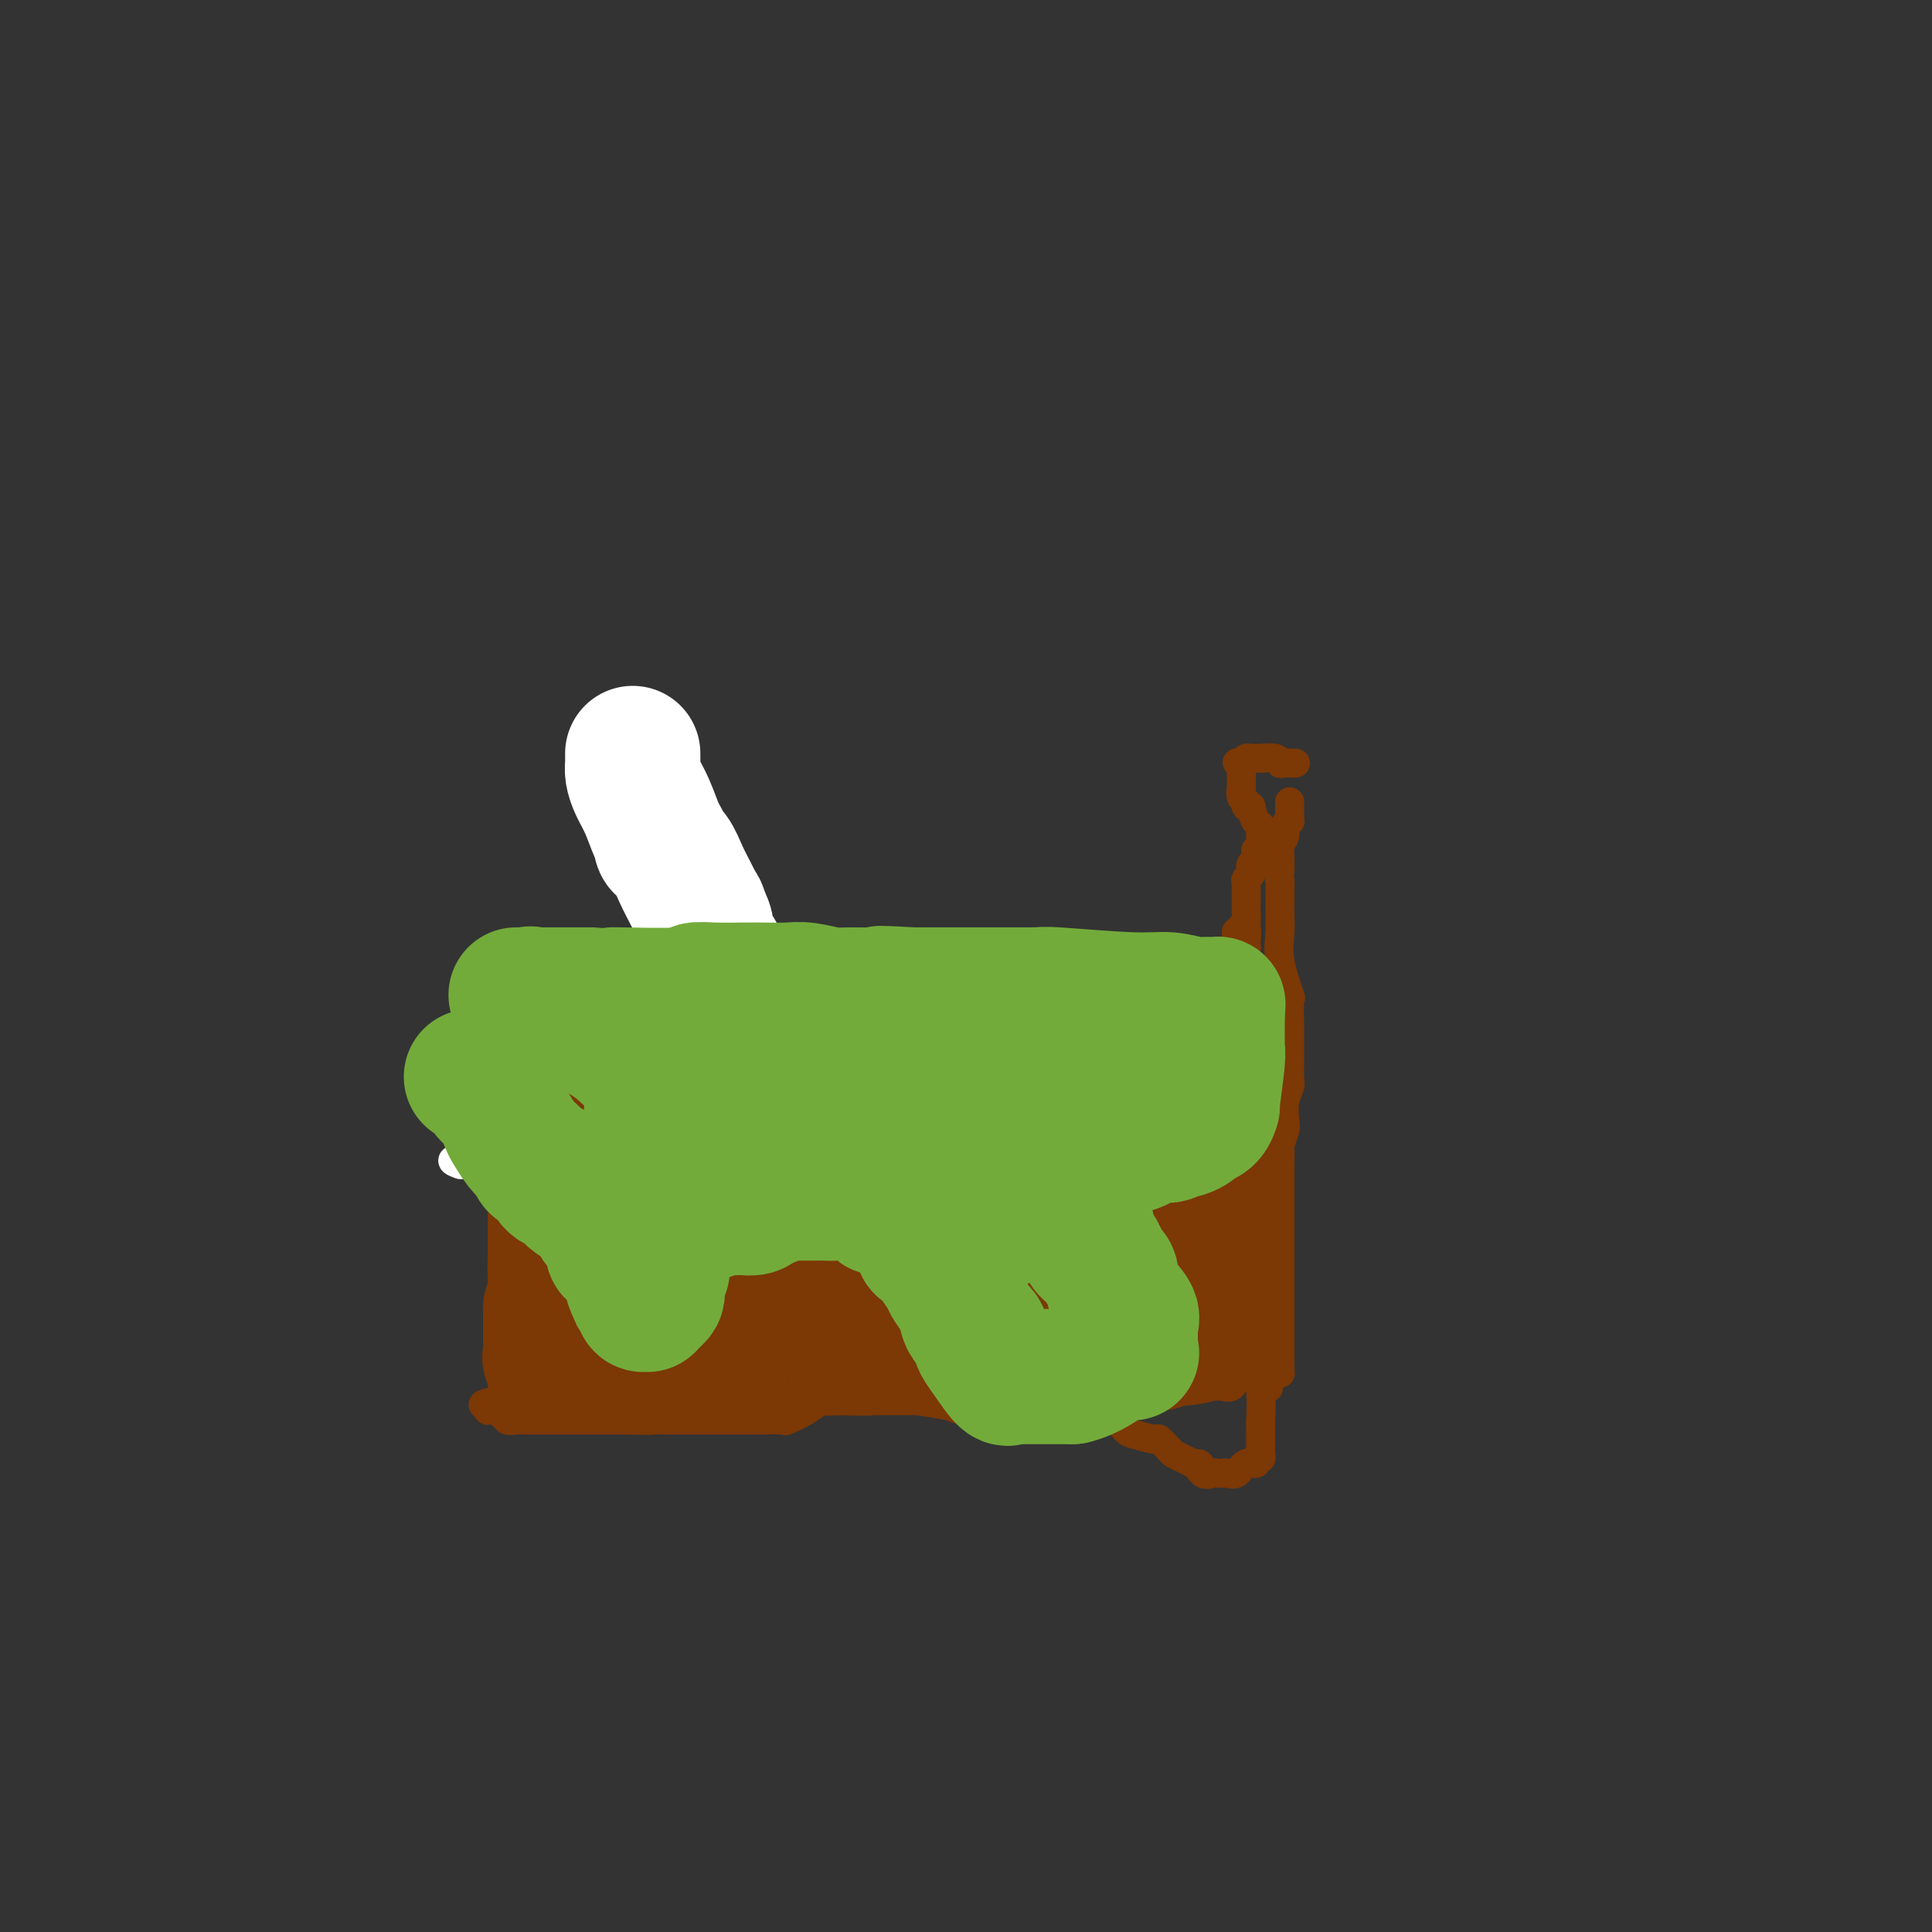 <svg viewBox='0 0 400 400' version='1.1' xmlns='http://www.w3.org/2000/svg' xmlns:xlink='http://www.w3.org/1999/xlink'><rect x="0" y="0" width="400" height="400" fill="#333333" stroke="none"/><g fill='none' stroke='#7C3805' stroke-width='6' stroke-linecap='round' stroke-linejoin='round'><path d='M106,237c-0.417,0.136 -0.834,0.271 -1,0c-0.166,-0.271 -0.080,-0.949 0,-2c0.080,-1.051 0.153,-2.475 0,-3c-0.153,-0.525 -0.532,-0.152 -1,0c-0.468,0.152 -1.026,0.082 -1,0c0.026,-0.082 0.636,-0.177 1,0c0.364,0.177 0.483,0.624 1,1c0.517,0.376 1.434,0.679 2,1c0.566,0.321 0.783,0.661 1,1'/><path d='M108,235c0.848,0.465 1.469,0.127 2,0c0.531,-0.127 0.971,-0.044 1,0c0.029,0.044 -0.353,0.050 0,0c0.353,-0.050 1.442,-0.157 2,0c0.558,0.157 0.587,0.578 1,1c0.413,0.422 1.212,0.845 2,1c0.788,0.155 1.567,0.041 2,0c0.433,-0.041 0.520,-0.011 1,0c0.480,0.011 1.353,0.003 2,0c0.647,-0.003 1.066,-0.001 2,0c0.934,0.001 2.382,0.000 4,0c1.618,-0.000 3.407,-0.001 5,0c1.593,0.001 2.991,0.003 4,0c1.009,-0.003 1.627,-0.012 3,0c1.373,0.012 3.499,0.046 5,0c1.501,-0.046 2.378,-0.170 4,-1c1.622,-0.830 3.989,-2.366 6,-3c2.011,-0.634 3.666,-0.366 5,-1c1.334,-0.634 2.347,-2.170 3,-3c0.653,-0.830 0.945,-0.954 1,-1c0.055,-0.046 -0.127,-0.013 0,0c0.127,0.013 0.564,0.007 1,0'/><path d='M164,228c3.617,-1.392 2.660,-0.373 3,0c0.340,0.373 1.978,0.100 3,0c1.022,-0.100 1.428,-0.027 2,0c0.572,0.027 1.309,0.007 2,0c0.691,-0.007 1.336,-0.002 2,0c0.664,0.002 1.347,0.000 2,0c0.653,-0.000 1.276,0.001 2,0c0.724,-0.001 1.548,-0.004 2,0c0.452,0.004 0.533,0.015 1,0c0.467,-0.015 1.319,-0.057 2,0c0.681,0.057 1.190,0.211 2,0c0.810,-0.211 1.919,-0.788 3,-1c1.081,-0.212 2.132,-0.060 3,0c0.868,0.060 1.553,0.027 2,0c0.447,-0.027 0.656,-0.048 1,0c0.344,0.048 0.823,0.167 1,0c0.177,-0.167 0.050,-0.619 0,-1c-0.050,-0.381 -0.025,-0.690 0,-1'/><path d='M197,225c5.133,-0.467 1.467,-0.133 0,0c-1.467,0.133 -0.733,0.067 0,0'/></g>
<g fill='none' stroke='#FFFFFF' stroke-width='6' stroke-linecap='round' stroke-linejoin='round'><path d='M96,232c0.324,0.007 0.649,0.013 1,0c0.351,-0.013 0.730,-0.046 1,0c0.270,0.046 0.432,0.170 1,0c0.568,-0.170 1.542,-0.634 2,-1c0.458,-0.366 0.399,-0.634 1,-1c0.601,-0.366 1.862,-0.830 3,-1c1.138,-0.170 2.153,-0.046 3,0c0.847,0.046 1.525,0.012 2,0c0.475,-0.012 0.746,-0.003 1,0c0.254,0.003 0.492,0.001 1,0c0.508,-0.001 1.288,-0.000 2,0c0.712,0.000 1.356,0.000 2,0'/><path d='M116,229c3.673,-0.298 2.857,0.456 3,1c0.143,0.544 1.245,0.878 2,1c0.755,0.122 1.162,0.033 2,0c0.838,-0.033 2.108,-0.009 3,0c0.892,0.009 1.405,0.003 2,0c0.595,-0.003 1.273,-0.005 2,0c0.727,0.005 1.503,0.016 2,0c0.497,-0.016 0.713,-0.060 1,0c0.287,0.060 0.643,0.222 1,0c0.357,-0.222 0.715,-0.830 1,-1c0.285,-0.170 0.498,0.098 1,0c0.502,-0.098 1.292,-0.561 2,-1c0.708,-0.439 1.335,-0.853 2,-1c0.665,-0.147 1.368,-0.025 2,0c0.632,0.025 1.195,-0.045 2,0c0.805,0.045 1.854,0.204 3,0c1.146,-0.204 2.390,-0.773 3,-1c0.610,-0.227 0.586,-0.112 1,0c0.414,0.112 1.265,0.223 2,0c0.735,-0.223 1.353,-0.778 2,-1c0.647,-0.222 1.324,-0.111 2,0'/><path d='M157,226c4.312,-0.769 3.091,-0.192 3,0c-0.091,0.192 0.948,-0.001 2,0c1.052,0.001 2.117,0.195 3,0c0.883,-0.195 1.585,-0.778 2,-1c0.415,-0.222 0.545,-0.084 1,0c0.455,0.084 1.236,0.115 2,0c0.764,-0.115 1.512,-0.374 2,-1c0.488,-0.626 0.716,-1.618 1,-2c0.284,-0.382 0.626,-0.155 1,0c0.374,0.155 0.782,0.238 1,0c0.218,-0.238 0.248,-0.796 1,-1c0.752,-0.204 2.228,-0.055 3,0c0.772,0.055 0.841,0.015 1,0c0.159,-0.015 0.408,-0.005 1,0c0.592,0.005 1.528,0.005 2,0c0.472,-0.005 0.480,-0.015 1,0c0.520,0.015 1.552,0.056 2,0c0.448,-0.056 0.313,-0.207 1,0c0.687,0.207 2.196,0.774 3,1c0.804,0.226 0.902,0.113 1,0'/><path d='M191,222c5.648,-0.452 2.767,0.419 2,1c-0.767,0.581 0.579,0.873 1,1c0.421,0.127 -0.082,0.091 0,0c0.082,-0.091 0.750,-0.236 1,0c0.250,0.236 0.082,0.851 0,1c-0.082,0.149 -0.079,-0.170 0,0c0.079,0.170 0.234,0.829 0,1c-0.234,0.171 -0.858,-0.147 -1,0c-0.142,0.147 0.197,0.757 0,1c-0.197,0.243 -0.932,0.117 -1,0c-0.068,-0.117 0.529,-0.225 0,0c-0.529,0.225 -2.184,0.782 -3,1c-0.816,0.218 -0.793,0.097 -2,0c-1.207,-0.097 -3.643,-0.170 -5,0c-1.357,0.170 -1.635,0.584 -2,1c-0.365,0.416 -0.819,0.833 -1,1c-0.181,0.167 -0.091,0.083 0,0'/><path d='M180,230c-2.219,0.480 -0.765,0.180 -1,0c-0.235,-0.180 -2.157,-0.241 -3,0c-0.843,0.241 -0.607,0.782 -1,1c-0.393,0.218 -1.415,0.111 -2,0c-0.585,-0.111 -0.734,-0.226 -1,0c-0.266,0.226 -0.649,0.794 -1,1c-0.351,0.206 -0.669,0.051 -1,0c-0.331,-0.051 -0.674,0.001 -1,0c-0.326,-0.001 -0.636,-0.054 -1,0c-0.364,0.054 -0.783,0.214 -1,0c-0.217,-0.214 -0.232,-0.803 -1,-1c-0.768,-0.197 -2.288,-0.001 -3,0c-0.712,0.001 -0.614,-0.193 -1,0c-0.386,0.193 -1.254,0.774 -2,1c-0.746,0.226 -1.369,0.098 -2,0c-0.631,-0.098 -1.268,-0.167 -2,0c-0.732,0.167 -1.557,0.571 -2,1c-0.443,0.429 -0.504,0.885 -1,1c-0.496,0.115 -1.427,-0.110 -2,0c-0.573,0.110 -0.786,0.555 -1,1'/><path d='M150,235c-5.039,0.773 -2.635,0.205 -2,0c0.635,-0.205 -0.499,-0.048 -1,0c-0.501,0.048 -0.371,-0.011 -1,0c-0.629,0.011 -2.018,0.094 -3,0c-0.982,-0.094 -1.558,-0.365 -2,-1c-0.442,-0.635 -0.750,-1.634 -1,-2c-0.250,-0.366 -0.440,-0.097 -1,0c-0.560,0.097 -1.489,0.023 -2,0c-0.511,-0.023 -0.605,0.004 -1,0c-0.395,-0.004 -1.090,-0.040 -2,0c-0.910,0.040 -2.034,0.155 -3,0c-0.966,-0.155 -1.774,-0.581 -3,0c-1.226,0.581 -2.871,2.170 -4,3c-1.129,0.830 -1.742,0.903 -4,2c-2.258,1.097 -6.160,3.219 -9,4c-2.840,0.781 -4.617,0.220 -6,0c-1.383,-0.220 -2.372,-0.098 -4,0c-1.628,0.098 -3.894,0.171 -5,0c-1.106,-0.171 -1.053,-0.585 -1,-1'/><path d='M95,240c-2.478,0.070 -0.673,0.746 0,1c0.673,0.254 0.215,0.086 0,0c-0.215,-0.086 -0.186,-0.089 0,0c0.186,0.089 0.528,0.271 1,0c0.472,-0.271 1.072,-0.993 2,-2c0.928,-1.007 2.182,-2.297 3,-4c0.818,-1.703 1.200,-3.817 2,-5c0.800,-1.183 2.017,-1.435 3,-2c0.983,-0.565 1.731,-1.443 3,-2c1.269,-0.557 3.058,-0.795 4,-1c0.942,-0.205 1.037,-0.378 1,-1c-0.037,-0.622 -0.206,-1.692 0,-2c0.206,-0.308 0.786,0.148 1,0c0.214,-0.148 0.061,-0.899 0,-1c-0.061,-0.101 -0.031,0.450 0,1'/><path d='M115,222c3.092,-2.829 0.823,-0.903 0,0c-0.823,0.903 -0.199,0.782 0,1c0.199,0.218 -0.026,0.777 0,1c0.026,0.223 0.304,0.112 1,0c0.696,-0.112 1.810,-0.226 2,0c0.190,0.226 -0.543,0.791 0,1c0.543,0.209 2.361,0.064 3,0c0.639,-0.064 0.097,-0.045 0,0c-0.097,0.045 0.251,0.117 2,0c1.749,-0.117 4.900,-0.424 7,-1c2.100,-0.576 3.151,-1.420 4,-2c0.849,-0.580 1.497,-0.894 2,-1c0.503,-0.106 0.859,-0.002 1,0c0.141,0.002 0.065,-0.098 0,0c-0.065,0.098 -0.120,0.394 0,1c0.120,0.606 0.414,1.523 1,2c0.586,0.477 1.466,0.513 2,1c0.534,0.487 0.724,1.425 1,2c0.276,0.575 0.638,0.788 1,1'/><path d='M142,228c0.952,1.015 0.833,0.052 1,0c0.167,-0.052 0.619,0.808 1,1c0.381,0.192 0.692,-0.284 1,0c0.308,0.284 0.614,1.329 1,2c0.386,0.671 0.853,0.970 1,1c0.147,0.030 -0.026,-0.208 0,0c0.026,0.208 0.250,0.864 0,1c-0.250,0.136 -0.975,-0.247 -2,0c-1.025,0.247 -2.351,1.124 -3,2c-0.649,0.876 -0.622,1.751 -1,2c-0.378,0.249 -1.162,-0.130 -2,0c-0.838,0.130 -1.731,0.767 -2,1c-0.269,0.233 0.085,0.062 0,0c-0.085,-0.062 -0.611,-0.017 -1,0c-0.389,0.017 -0.643,0.005 -1,0c-0.357,-0.005 -0.816,-0.001 -1,0c-0.184,0.001 -0.092,0.001 0,0'/><path d='M134,238c-1.967,0.851 -0.386,-0.021 0,-1c0.386,-0.979 -0.424,-2.066 -1,-3c-0.576,-0.934 -0.918,-1.714 -1,-2c-0.082,-0.286 0.098,-0.077 0,0c-0.098,0.077 -0.472,0.021 -1,0c-0.528,-0.021 -1.210,-0.006 -2,0c-0.790,0.006 -1.688,0.004 -2,0c-0.312,-0.004 -0.038,-0.009 0,0c0.038,0.009 -0.161,0.034 -1,0c-0.839,-0.034 -2.319,-0.126 -3,0c-0.681,0.126 -0.563,0.468 -1,1c-0.437,0.532 -1.427,1.252 -2,2c-0.573,0.748 -0.727,1.525 -1,2c-0.273,0.475 -0.664,0.649 -1,1c-0.336,0.351 -0.616,0.877 -1,1c-0.384,0.123 -0.873,-0.159 -1,0c-0.127,0.159 0.106,0.760 0,1c-0.106,0.240 -0.553,0.120 -1,0'/><path d='M115,240c-1.177,1.071 -0.121,-0.253 0,-1c0.121,-0.747 -0.693,-0.918 -1,-1c-0.307,-0.082 -0.106,-0.074 0,0c0.106,0.074 0.119,0.216 0,0c-0.119,-0.216 -0.370,-0.790 -1,-1c-0.630,-0.210 -1.640,-0.055 -2,0c-0.360,0.055 -0.072,0.012 0,0c0.072,-0.012 -0.074,0.007 0,0c0.074,-0.007 0.366,-0.040 1,0c0.634,0.040 1.610,0.154 2,0c0.390,-0.154 0.195,-0.577 0,-1'/><path d='M114,236c0.475,-1.009 2.161,-1.530 3,-2c0.839,-0.470 0.831,-0.888 1,-1c0.169,-0.112 0.515,0.083 1,0c0.485,-0.083 1.107,-0.443 2,0c0.893,0.443 2.055,1.688 3,2c0.945,0.312 1.671,-0.309 3,0c1.329,0.309 3.261,1.548 5,2c1.739,0.452 3.286,0.116 4,0c0.714,-0.116 0.595,-0.014 1,0c0.405,0.014 1.335,-0.060 2,0c0.665,0.060 1.067,0.255 2,0c0.933,-0.255 2.399,-0.959 4,-1c1.601,-0.041 3.339,0.583 6,0c2.661,-0.583 6.246,-2.372 8,-3c1.754,-0.628 1.676,-0.096 2,-1c0.324,-0.904 1.049,-3.243 2,-4c0.951,-0.757 2.129,0.070 3,0c0.871,-0.070 1.436,-1.035 2,-2'/><path d='M168,226c3.361,-1.949 3.264,-1.820 4,-2c0.736,-0.180 2.306,-0.668 3,-1c0.694,-0.332 0.514,-0.509 1,-1c0.486,-0.491 1.640,-1.297 3,-2c1.360,-0.703 2.925,-1.302 4,-2c1.075,-0.698 1.658,-1.493 3,-2c1.342,-0.507 3.441,-0.725 4,-1c0.559,-0.275 -0.421,-0.607 0,-1c0.421,-0.393 2.245,-0.848 3,-1c0.755,-0.152 0.441,-0.002 1,0c0.559,0.002 1.991,-0.143 3,0c1.009,0.143 1.594,0.575 2,1c0.406,0.425 0.635,0.844 1,1c0.365,0.156 0.868,0.048 1,0c0.132,-0.048 -0.108,-0.035 0,0c0.108,0.035 0.565,0.092 1,0c0.435,-0.092 0.848,-0.332 1,0c0.152,0.332 0.043,1.238 0,2c-0.043,0.762 -0.022,1.381 0,2'/><path d='M203,219c-0.003,0.855 -0.010,0.991 0,1c0.010,0.009 0.038,-0.110 0,0c-0.038,0.110 -0.143,0.448 -1,1c-0.857,0.552 -2.466,1.318 -3,2c-0.534,0.682 0.007,1.279 0,2c-0.007,0.721 -0.562,1.566 -1,2c-0.438,0.434 -0.758,0.456 -1,0c-0.242,-0.456 -0.405,-1.390 -1,-2c-0.595,-0.610 -1.624,-0.895 -2,-1c-0.376,-0.105 -0.101,-0.028 0,0c0.101,0.028 0.027,0.008 0,0c-0.027,-0.008 -0.008,-0.002 0,0c0.008,0.002 0.004,0.001 0,0'/></g>
<g fill='none' stroke='#7C3805' stroke-width='6' stroke-linecap='round' stroke-linejoin='round'><path d='M130,163c0.023,-0.331 0.045,-0.661 0,0c-0.045,0.661 -0.159,2.314 0,3c0.159,0.686 0.590,0.406 1,1c0.410,0.594 0.800,2.061 1,3c0.200,0.939 0.209,1.350 1,3c0.791,1.650 2.362,4.539 3,6c0.638,1.461 0.341,1.494 1,3c0.659,1.506 2.275,4.485 3,6c0.725,1.515 0.561,1.564 1,3c0.439,1.436 1.482,4.258 2,6c0.518,1.742 0.510,2.405 1,4c0.490,1.595 1.478,4.122 2,6c0.522,1.878 0.578,3.108 1,5c0.422,1.892 1.211,4.446 2,7'/><path d='M149,219c3.180,9.259 1.630,4.406 1,4c-0.630,-0.406 -0.340,3.637 0,5c0.340,1.363 0.731,0.048 1,1c0.269,0.952 0.415,4.171 1,6c0.585,1.829 1.610,2.268 2,3c0.390,0.732 0.147,1.757 0,3c-0.147,1.243 -0.198,2.704 0,4c0.198,1.296 0.646,2.428 1,3c0.354,0.572 0.616,0.585 1,1c0.384,0.415 0.892,1.232 1,2c0.108,0.768 -0.182,1.487 0,2c0.182,0.513 0.837,0.820 1,1c0.163,0.180 -0.167,0.232 0,1c0.167,0.768 0.829,2.250 1,3c0.171,0.750 -0.151,0.766 0,1c0.151,0.234 0.775,0.684 1,1c0.225,0.316 0.050,0.497 0,1c-0.050,0.503 0.025,1.328 0,2c-0.025,0.672 -0.150,1.192 0,2c0.150,0.808 0.575,1.904 1,3'/><path d='M161,268c2.099,7.686 1.346,2.400 1,1c-0.346,-1.400 -0.285,1.085 0,2c0.285,0.915 0.796,0.262 1,0c0.204,-0.262 0.102,-0.131 0,0'/><path d='M163,271c0.256,0.226 -0.103,-0.710 0,-1c0.103,-0.290 0.669,0.067 1,0c0.331,-0.067 0.427,-0.558 1,-1c0.573,-0.442 1.621,-0.836 2,-1c0.379,-0.164 0.087,-0.100 0,0c-0.087,0.100 0.029,0.234 0,0c-0.029,-0.234 -0.204,-0.836 0,-1c0.204,-0.164 0.786,0.110 1,0c0.214,-0.110 0.061,-0.603 0,-1c-0.061,-0.397 -0.031,-0.699 0,-1'/><path d='M168,265c0.774,-1.155 0.208,-1.042 0,-1c-0.208,0.042 -0.060,0.012 0,0c0.060,-0.012 0.030,-0.006 0,0'/><path d='M96,235c0.079,-0.196 0.158,-0.392 1,-1c0.842,-0.608 2.445,-1.627 3,-2c0.555,-0.373 0.060,-0.099 1,0c0.940,0.099 3.315,0.023 4,0c0.685,-0.023 -0.319,0.008 0,0c0.319,-0.008 1.961,-0.054 3,0c1.039,0.054 1.476,0.207 2,0c0.524,-0.207 1.137,-0.774 2,-1c0.863,-0.226 1.977,-0.110 3,0c1.023,0.110 1.954,0.215 3,0c1.046,-0.215 2.208,-0.748 3,-1c0.792,-0.252 1.213,-0.222 3,0c1.787,0.222 4.939,0.635 7,1c2.061,0.365 3.030,0.683 4,1'/><path d='M135,232c3.225,0.309 4.286,0.083 5,0c0.714,-0.083 1.079,-0.021 2,0c0.921,0.021 2.397,0.002 3,0c0.603,-0.002 0.333,0.014 1,0c0.667,-0.014 2.271,-0.058 3,0c0.729,0.058 0.582,0.218 1,0c0.418,-0.218 1.402,-0.814 2,-1c0.598,-0.186 0.809,0.037 2,0c1.191,-0.037 3.360,-0.336 5,-1c1.640,-0.664 2.750,-1.694 4,-2c1.250,-0.306 2.639,0.110 6,0c3.361,-0.110 8.692,-0.747 12,-1c3.308,-0.253 4.591,-0.124 6,0c1.409,0.124 2.945,0.241 4,0c1.055,-0.241 1.630,-0.840 3,-1c1.370,-0.160 3.533,0.118 5,0c1.467,-0.118 2.236,-0.632 4,-1c1.764,-0.368 4.522,-0.590 6,-1c1.478,-0.410 1.674,-1.007 4,-2c2.326,-0.993 6.780,-2.383 9,-3c2.220,-0.617 2.206,-0.462 4,-1c1.794,-0.538 5.397,-1.769 9,-3'/><path d='M235,215c6.391,-2.283 4.370,-2.492 5,-3c0.630,-0.508 3.912,-1.316 6,-2c2.088,-0.684 2.982,-1.244 4,-2c1.018,-0.756 2.160,-1.708 3,-2c0.840,-0.292 1.377,0.075 2,0c0.623,-0.075 1.333,-0.594 2,-1c0.667,-0.406 1.292,-0.701 2,-1c0.708,-0.299 1.500,-0.602 2,-1c0.500,-0.398 0.708,-0.891 1,-1c0.292,-0.109 0.668,0.167 1,0c0.332,-0.167 0.619,-0.778 1,-1c0.381,-0.222 0.856,-0.056 1,0c0.144,0.056 -0.041,0.000 -1,0c-0.959,-0.000 -2.691,0.055 -3,0c-0.309,-0.055 0.804,-0.221 0,0c-0.804,0.221 -3.524,0.829 -5,1c-1.476,0.171 -1.707,-0.094 -2,0c-0.293,0.094 -0.646,0.547 -1,1'/><path d='M253,203c-2.439,0.741 -3.037,1.593 -4,2c-0.963,0.407 -2.290,0.369 -4,1c-1.710,0.631 -3.803,1.932 -6,3c-2.197,1.068 -4.497,1.902 -7,3c-2.503,1.098 -5.209,2.459 -7,3c-1.791,0.541 -2.666,0.262 -4,1c-1.334,0.738 -3.126,2.494 -4,3c-0.874,0.506 -0.831,-0.237 -2,0c-1.169,0.237 -3.552,1.455 -5,2c-1.448,0.545 -1.961,0.416 -4,1c-2.039,0.584 -5.602,1.882 -8,3c-2.398,1.118 -3.630,2.057 -5,3c-1.370,0.943 -2.877,1.889 -5,3c-2.123,1.111 -4.863,2.387 -7,3c-2.137,0.613 -3.670,0.563 -5,1c-1.330,0.437 -2.456,1.360 -4,2c-1.544,0.640 -3.507,0.996 -5,1c-1.493,0.004 -2.517,-0.345 -4,0c-1.483,0.345 -3.424,1.384 -5,2c-1.576,0.616 -2.788,0.808 -4,1'/><path d='M154,241c-5.123,0.961 -4.432,-0.138 -5,0c-0.568,0.138 -2.395,1.511 -5,2c-2.605,0.489 -5.987,0.094 -8,0c-2.013,-0.094 -2.657,0.111 -4,0c-1.343,-0.111 -3.384,-0.540 -5,-1c-1.616,-0.460 -2.806,-0.951 -4,-1c-1.194,-0.049 -2.391,0.343 -4,0c-1.609,-0.343 -3.629,-1.420 -5,-2c-1.371,-0.580 -2.094,-0.662 -3,-1c-0.906,-0.338 -1.995,-0.931 -3,-1c-1.005,-0.069 -1.927,0.385 -3,0c-1.073,-0.385 -2.298,-1.610 -3,-2c-0.702,-0.390 -0.882,0.054 -1,0c-0.118,-0.054 -0.175,-0.606 0,-1c0.175,-0.394 0.583,-0.631 0,-1c-0.583,-0.369 -2.157,-0.868 -3,-1c-0.843,-0.132 -0.955,0.105 -1,0c-0.045,-0.105 -0.022,-0.553 0,-1'/><path d='M97,231c-3.672,-1.610 -1.853,-0.635 -1,0c0.853,0.635 0.740,0.928 1,1c0.260,0.072 0.893,-0.079 1,0c0.107,0.079 -0.312,0.387 0,1c0.312,0.613 1.356,1.531 2,2c0.644,0.469 0.890,0.488 1,1c0.110,0.512 0.086,1.516 0,2c-0.086,0.484 -0.234,0.449 0,1c0.234,0.551 0.851,1.688 1,2c0.149,0.312 -0.170,-0.201 0,0c0.170,0.201 0.829,1.116 1,2c0.171,0.884 -0.146,1.738 0,2c0.146,0.262 0.756,-0.068 1,0c0.244,0.068 0.122,0.534 0,1'/><path d='M104,246c1.083,2.450 0.290,1.076 0,1c-0.290,-0.076 -0.078,1.148 0,2c0.078,0.852 0.021,1.334 0,2c-0.021,0.666 -0.006,1.515 0,2c0.006,0.485 0.001,0.604 0,1c-0.001,0.396 -0.000,1.069 0,2c0.000,0.931 0.000,2.119 0,3c-0.000,0.881 -0.000,1.453 0,2c0.000,0.547 0.000,1.067 0,2c-0.000,0.933 -0.000,2.278 0,4c0.000,1.722 0.000,3.819 0,5c-0.000,1.181 -0.000,1.444 0,2c0.000,0.556 0.000,1.406 0,2c-0.000,0.594 -0.000,0.933 0,1c0.000,0.067 0.000,-0.137 0,0c-0.000,0.137 -0.000,0.614 0,1c0.000,0.386 0.000,0.682 0,1c-0.000,0.318 -0.000,0.659 0,1'/><path d='M104,280c-0.000,5.533 -0.000,2.364 0,1c0.000,-1.364 0.000,-0.923 0,0c-0.000,0.923 -0.000,2.328 0,3c0.000,0.672 0.000,0.610 0,1c-0.000,0.390 -0.000,1.232 0,2c0.000,0.768 0.000,1.462 0,2c-0.000,0.538 -0.001,0.919 0,1c0.001,0.081 0.005,-0.137 0,0c-0.005,0.137 -0.017,0.629 0,1c0.017,0.371 0.063,0.621 0,1c-0.063,0.379 -0.235,0.886 0,1c0.235,0.114 0.878,-0.166 1,0c0.122,0.166 -0.276,0.776 0,1c0.276,0.224 1.228,0.060 2,0c0.772,-0.060 1.366,-0.016 2,0c0.634,0.016 1.308,0.004 2,0c0.692,-0.004 1.402,-0.001 3,0c1.598,0.001 4.084,0.000 6,0c1.916,-0.000 3.262,-0.000 5,0c1.738,0.000 3.869,0.000 6,0'/><path d='M131,294c4.862,0.155 3.518,0.041 4,0c0.482,-0.041 2.791,-0.011 4,0c1.209,0.011 1.319,0.003 2,0c0.681,-0.003 1.934,-0.001 3,0c1.066,0.001 1.947,-0.000 3,0c1.053,0.000 2.279,0.002 4,0c1.721,-0.002 3.938,-0.006 5,0c1.062,0.006 0.970,0.022 2,0c1.030,-0.022 3.183,-0.083 4,0c0.817,0.083 0.297,0.309 1,0c0.703,-0.309 2.630,-1.155 4,-2c1.370,-0.845 2.182,-1.691 3,-2c0.818,-0.309 1.642,-0.083 2,0c0.358,0.083 0.249,0.023 1,0c0.751,-0.023 2.361,-0.009 3,0c0.639,0.009 0.305,0.013 1,0c0.695,-0.013 2.418,-0.042 3,0c0.582,0.042 0.023,0.155 0,0c-0.023,-0.155 0.488,-0.577 1,-1'/><path d='M181,289c2.835,-0.777 0.423,-0.219 0,0c-0.423,0.219 1.144,0.100 2,0c0.856,-0.100 1.003,-0.181 2,0c0.997,0.181 2.846,0.623 5,1c2.154,0.377 4.613,0.690 6,1c1.387,0.310 1.702,0.618 3,1c1.298,0.382 3.580,0.839 5,1c1.420,0.161 1.980,0.027 4,0c2.020,-0.027 5.500,0.052 8,0c2.500,-0.052 4.018,-0.236 6,0c1.982,0.236 4.426,0.890 6,1c1.574,0.110 2.276,-0.326 3,0c0.724,0.326 1.469,1.415 2,2c0.531,0.585 0.848,0.668 2,1c1.152,0.332 3.138,0.915 4,1c0.862,0.085 0.601,-0.328 1,0c0.399,0.328 1.457,1.397 2,2c0.543,0.603 0.569,0.739 1,1c0.431,0.261 1.266,0.646 2,1c0.734,0.354 1.367,0.677 2,1'/><path d='M247,303c2.670,1.271 1.346,-0.052 1,0c-0.346,0.052 0.288,1.477 1,2c0.712,0.523 1.503,0.142 2,0c0.497,-0.142 0.699,-0.046 1,0c0.301,0.046 0.701,0.042 1,0c0.299,-0.042 0.496,-0.120 1,0c0.504,0.120 1.316,0.439 2,0c0.684,-0.439 1.241,-1.637 2,-2c0.759,-0.363 1.720,0.110 2,0c0.280,-0.110 -0.121,-0.803 0,-1c0.121,-0.197 0.765,0.102 1,0c0.235,-0.102 0.063,-0.605 0,-1c-0.063,-0.395 -0.017,-0.683 0,-1c0.017,-0.317 0.005,-0.662 0,-1c-0.005,-0.338 -0.001,-0.668 0,-1c0.001,-0.332 0.000,-0.666 0,-1c-0.000,-0.334 -0.000,-0.667 0,-1c0.000,-0.333 0.000,-0.667 0,-1'/><path d='M261,295c0.004,-1.368 0.015,-1.287 0,-1c-0.015,0.287 -0.057,0.781 0,0c0.057,-0.781 0.211,-2.838 0,-6c-0.211,-3.162 -0.788,-7.428 -1,-9c-0.212,-1.572 -0.061,-0.449 0,0c0.061,0.449 0.030,0.225 0,0'/><path d='M267,166c-0.002,0.228 -0.005,0.456 0,1c0.005,0.544 0.016,1.406 0,2c-0.016,0.594 -0.061,0.922 0,1c0.061,0.078 0.227,-0.092 0,0c-0.227,0.092 -0.845,0.448 -1,1c-0.155,0.552 0.155,1.300 0,2c-0.155,0.700 -0.773,1.353 -1,2c-0.227,0.647 -0.061,1.290 0,2c0.061,0.710 0.017,1.489 0,2c-0.017,0.511 -0.009,0.756 0,1'/><path d='M265,180c-0.309,2.506 -0.083,1.772 0,2c0.083,0.228 0.023,1.417 0,2c-0.023,0.583 -0.008,0.560 0,1c0.008,0.440 0.010,1.342 0,2c-0.010,0.658 -0.031,1.072 0,2c0.031,0.928 0.113,2.371 0,4c-0.113,1.629 -0.423,3.444 0,6c0.423,2.556 1.577,5.853 2,7c0.423,1.147 0.113,0.145 0,1c-0.113,0.855 -0.030,3.566 0,5c0.030,1.434 0.008,1.592 0,2c-0.008,0.408 -0.001,1.068 0,2c0.001,0.932 -0.003,2.138 0,3c0.003,0.862 0.015,1.379 0,2c-0.015,0.621 -0.055,1.344 0,2c0.055,0.656 0.207,1.244 0,2c-0.207,0.756 -0.774,1.678 -1,3c-0.226,1.322 -0.113,3.042 0,4c0.113,0.958 0.226,1.154 0,2c-0.226,0.846 -0.792,2.343 -1,3c-0.208,0.657 -0.060,0.473 0,1c0.060,0.527 0.030,1.763 0,3'/><path d='M265,241c-0.000,9.994 -0.000,4.480 0,4c0.000,-0.480 0.000,4.074 0,7c-0.000,2.926 -0.000,4.226 0,6c0.000,1.774 0.000,4.023 0,6c-0.000,1.977 -0.000,3.681 0,5c0.000,1.319 0.000,2.254 0,3c-0.000,0.746 -0.000,1.305 0,2c0.000,0.695 0.000,1.528 0,2c-0.000,0.472 -0.000,0.583 0,1c0.000,0.417 0.001,1.141 0,2c-0.001,0.859 -0.003,1.852 0,2c0.003,0.148 0.012,-0.549 0,0c-0.012,0.549 -0.044,2.343 0,3c0.044,0.657 0.166,0.177 0,0c-0.166,-0.177 -0.619,-0.051 -1,0c-0.381,0.051 -0.691,0.025 -1,0'/><path d='M263,284c-0.464,6.647 -0.625,1.765 -1,0c-0.375,-1.765 -0.964,-0.413 -1,0c-0.036,0.413 0.481,-0.114 0,0c-0.481,0.114 -1.960,0.868 -3,1c-1.040,0.132 -1.643,-0.357 -2,0c-0.357,0.357 -0.470,1.560 -1,2c-0.530,0.440 -1.479,0.118 -2,0c-0.521,-0.118 -0.616,-0.032 -1,0c-0.384,0.032 -1.057,0.008 -2,0c-0.943,-0.008 -2.157,-0.002 -3,0c-0.843,0.002 -1.314,0.001 -2,0c-0.686,-0.001 -1.587,-0.000 -2,0c-0.413,0.000 -0.337,0.000 -1,0c-0.663,-0.000 -2.064,-0.000 -3,0c-0.936,0.000 -1.405,0.000 -2,0c-0.595,-0.000 -1.314,-0.000 -2,0c-0.686,0.000 -1.339,0.000 -2,0c-0.661,-0.000 -1.332,-0.000 -2,0c-0.668,0.000 -1.334,0.000 -2,0'/><path d='M229,287c-5.635,0.465 -2.724,0.129 -2,0c0.724,-0.129 -0.740,-0.050 -2,0c-1.260,0.050 -2.316,0.070 -3,0c-0.684,-0.070 -0.996,-0.230 -2,0c-1.004,0.230 -2.701,0.850 -4,1c-1.299,0.150 -2.200,-0.170 -4,0c-1.800,0.170 -4.499,0.830 -6,1c-1.501,0.170 -1.804,-0.151 -3,0c-1.196,0.151 -3.283,0.772 -4,1c-0.717,0.228 -0.062,0.061 -2,0c-1.938,-0.061 -6.469,-0.016 -9,0c-2.531,0.016 -3.064,0.004 -4,0c-0.936,-0.004 -2.276,-0.001 -3,0c-0.724,0.001 -0.832,0.000 -1,0c-0.168,-0.000 -0.397,-0.000 -1,0c-0.603,0.000 -1.579,0.000 -2,0c-0.421,-0.000 -0.288,-0.000 -1,0c-0.712,0.000 -2.271,0.000 -3,0c-0.729,-0.000 -0.628,-0.000 -1,0c-0.372,0.000 -1.215,0.000 -2,0c-0.785,-0.000 -1.510,-0.000 -2,0c-0.490,0.000 -0.745,0.000 -1,0'/><path d='M167,290c-9.931,0.464 -3.758,0.124 -2,0c1.758,-0.124 -0.898,-0.033 -2,0c-1.102,0.033 -0.650,0.009 -1,0c-0.350,-0.009 -1.502,-0.002 -2,0c-0.498,0.002 -0.341,0.001 -1,0c-0.659,-0.001 -2.134,-0.000 -3,0c-0.866,0.000 -1.123,0.000 -2,0c-0.877,-0.000 -2.376,-0.000 -3,0c-0.624,0.000 -0.374,0.000 -1,0c-0.626,-0.000 -2.127,-0.000 -3,0c-0.873,0.000 -1.117,0.000 -2,0c-0.883,-0.000 -2.404,-0.000 -3,0c-0.596,0.000 -0.266,0.000 -1,0c-0.734,-0.000 -2.533,-0.000 -4,0c-1.467,0.000 -2.602,0.000 -4,0c-1.398,-0.000 -3.060,-0.000 -4,0c-0.940,0.000 -1.159,0.000 -2,0c-0.841,-0.000 -2.303,-0.000 -3,0c-0.697,0.000 -0.628,0.000 -1,0c-0.372,-0.000 -1.186,-0.000 -2,0'/><path d='M121,290c-7.230,0.000 -2.306,0.000 -1,0c1.306,-0.000 -1.007,-0.000 -2,0c-0.993,0.000 -0.666,0.000 -1,0c-0.334,-0.000 -1.330,-0.000 -2,0c-0.670,0.000 -1.015,0.000 -1,0c0.015,-0.000 0.391,-0.001 0,0c-0.391,0.001 -1.547,0.003 -2,0c-0.453,-0.003 -0.202,-0.010 -1,0c-0.798,0.010 -2.645,0.039 -4,0c-1.355,-0.039 -2.219,-0.144 -3,0c-0.781,0.144 -1.480,0.539 -2,1c-0.520,0.461 -0.863,0.989 -1,1c-0.137,0.011 -0.069,-0.494 0,-1'/><path d='M101,291c-2.643,-0.071 0.750,-0.750 2,-1c1.250,-0.250 0.357,-0.071 0,0c-0.357,0.071 -0.179,0.036 0,0'/><path d='M268,158c0.197,0.008 0.395,0.016 0,0c-0.395,-0.016 -1.382,-0.057 -2,0c-0.618,0.057 -0.866,0.212 -1,0c-0.134,-0.212 -0.154,-0.789 -1,-1c-0.846,-0.211 -2.517,-0.054 -3,0c-0.483,0.054 0.221,0.004 0,0c-0.221,-0.004 -1.367,0.037 -2,0c-0.633,-0.037 -0.752,-0.154 -1,0c-0.248,0.154 -0.624,0.577 -1,1'/><path d='M257,158c-1.702,-0.058 -0.456,-0.203 0,0c0.456,0.203 0.121,0.755 0,1c-0.121,0.245 -0.028,0.184 0,1c0.028,0.816 -0.007,2.510 0,3c0.007,0.490 0.058,-0.222 0,0c-0.058,0.222 -0.226,1.380 0,2c0.226,0.620 0.844,0.702 1,1c0.156,0.298 -0.150,0.811 0,1c0.150,0.189 0.757,0.054 1,0c0.243,-0.054 0.121,-0.027 0,0'/><path d='M259,167c0.475,2.023 0.663,2.580 1,3c0.337,0.420 0.822,0.704 1,1c0.178,0.296 0.047,0.605 0,1c-0.047,0.395 -0.012,0.876 0,1c0.012,0.124 0.000,-0.108 0,0c-0.000,0.108 0.010,0.555 0,1c-0.010,0.445 -0.041,0.889 0,1c0.041,0.111 0.155,-0.111 0,0c-0.155,0.111 -0.577,0.556 -1,1'/><path d='M260,176c0.215,1.801 0.254,1.802 0,2c-0.254,0.198 -0.799,0.592 -1,1c-0.201,0.408 -0.058,0.830 0,1c0.058,0.170 0.030,0.087 0,0c-0.030,-0.087 -0.060,-0.178 0,0c0.060,0.178 0.212,0.625 0,1c-0.212,0.375 -0.789,0.679 -1,1c-0.211,0.321 -0.057,0.660 0,1c0.057,0.340 0.015,0.683 0,1c-0.015,0.317 -0.004,0.609 0,1c0.004,0.391 0.001,0.879 0,1c-0.001,0.121 -0.001,-0.127 0,0c0.001,0.127 0.001,0.629 0,1c-0.001,0.371 -0.003,0.610 0,1c0.003,0.390 0.011,0.929 0,1c-0.011,0.071 -0.041,-0.327 0,0c0.041,0.327 0.155,1.379 0,2c-0.155,0.621 -0.577,0.810 -1,1'/><path d='M257,192c-0.690,2.660 -0.914,1.311 -1,1c-0.086,-0.311 -0.033,0.415 0,1c0.033,0.585 0.047,1.028 0,1c-0.047,-0.028 -0.156,-0.527 0,-1c0.156,-0.473 0.578,-0.921 1,-1c0.422,-0.079 0.844,0.209 1,0c0.156,-0.209 0.044,-0.917 0,-1c-0.044,-0.083 -0.022,0.458 0,1'/><path d='M258,193c0.293,0.096 0.026,1.335 0,2c-0.026,0.665 0.190,0.756 0,2c-0.190,1.244 -0.787,3.640 -1,5c-0.213,1.360 -0.043,1.682 0,2c0.043,0.318 -0.041,0.631 0,1c0.041,0.369 0.207,0.792 0,1c-0.207,0.208 -0.788,0.199 -1,0c-0.212,-0.199 -0.057,-0.590 0,-1c0.057,-0.410 0.015,-0.841 0,-1c-0.015,-0.159 -0.004,-0.045 0,0c0.004,0.045 0.002,0.023 0,0'/></g>
<g fill='none' stroke='#FFFFFF' stroke-width='28' stroke-linecap='round' stroke-linejoin='round'><path d='M131,156c0.001,0.442 0.003,0.883 0,1c-0.003,0.117 -0.009,-0.091 0,0c0.009,0.091 0.033,0.483 0,1c-0.033,0.517 -0.124,1.161 0,2c0.124,0.839 0.462,1.874 1,3c0.538,1.126 1.274,2.345 2,4c0.726,1.655 1.440,3.747 2,5c0.560,1.253 0.966,1.666 1,2c0.034,0.334 -0.303,0.589 0,1c0.303,0.411 1.247,0.977 2,2c0.753,1.023 1.315,2.501 2,4c0.685,1.499 1.492,3.019 2,4c0.508,0.981 0.717,1.423 1,2c0.283,0.577 0.642,1.288 1,2'/><path d='M145,189c2.163,5.131 0.569,1.459 0,0c-0.569,-1.459 -0.115,-0.703 0,0c0.115,0.703 -0.110,1.354 0,2c0.110,0.646 0.554,1.287 1,2c0.446,0.713 0.894,1.498 1,2c0.106,0.502 -0.129,0.722 0,1c0.129,0.278 0.623,0.613 1,1c0.377,0.387 0.637,0.825 1,2c0.363,1.175 0.829,3.088 1,4c0.171,0.912 0.046,0.822 0,1c-0.046,0.178 -0.013,0.622 0,1c0.013,0.378 0.007,0.689 0,1'/><path d='M150,206c0.774,2.643 0.207,0.751 0,0c-0.207,-0.751 -0.056,-0.360 0,0c0.056,0.360 0.015,0.689 0,1c-0.015,0.311 -0.004,0.606 0,1c0.004,0.394 0.001,0.889 0,1c-0.001,0.111 -0.000,-0.162 0,0c0.000,0.162 0.000,0.761 0,1c-0.000,0.239 -0.000,0.120 0,0'/><path d='M150,210c0.000,0.782 0.000,0.735 0,1c0.000,0.265 0.000,0.840 0,1c0.000,0.160 0.000,-0.097 0,0c-0.000,0.097 0.000,0.548 0,1c0.000,0.452 0.000,0.905 0,1c0.000,0.095 0.000,-0.167 0,0c0.000,0.167 0.000,0.762 0,1c0.000,0.238 0.000,0.119 0,0'/><path d='M150,215c-0.061,0.895 -0.212,0.632 0,0c0.212,-0.632 0.788,-1.632 1,-2c0.212,-0.368 0.061,-0.105 0,0c-0.061,0.105 -0.030,0.053 0,0'/></g>
<g fill='none' stroke='#7C3805' stroke-width='28' stroke-linecap='round' stroke-linejoin='round'><path d='M127,251c0.083,0.000 0.167,0.000 0,0c-0.167,0.000 -0.583,0.000 -1,0'/><path d='M126,251c-0.157,0.001 -0.050,0.003 0,0c0.050,-0.003 0.041,-0.011 1,0c0.959,0.011 2.884,0.042 4,0c1.116,-0.042 1.423,-0.156 2,0c0.577,0.156 1.424,0.581 3,1c1.576,0.419 3.881,0.830 5,1c1.119,0.170 1.053,0.097 4,0c2.947,-0.097 8.909,-0.218 14,0c5.091,0.218 9.312,0.777 12,1c2.688,0.223 3.844,0.112 5,0'/><path d='M176,254c7.868,0.464 2.538,0.124 1,0c-1.538,-0.124 0.718,-0.033 2,0c1.282,0.033 1.592,0.008 2,0c0.408,-0.008 0.913,0.002 2,0c1.087,-0.002 2.756,-0.015 4,0c1.244,0.015 2.064,0.057 3,0c0.936,-0.057 1.988,-0.215 3,0c1.012,0.215 1.982,0.802 3,1c1.018,0.198 2.082,0.007 3,0c0.918,-0.007 1.689,0.171 4,0c2.311,-0.171 6.162,-0.689 9,-1c2.838,-0.311 4.663,-0.415 6,-1c1.337,-0.585 2.185,-1.652 3,-2c0.815,-0.348 1.596,0.024 3,0c1.404,-0.024 3.429,-0.444 5,-1c1.571,-0.556 2.687,-1.248 4,-2c1.313,-0.752 2.821,-1.563 4,-2c1.179,-0.437 2.027,-0.498 3,-1c0.973,-0.502 2.070,-1.443 3,-2c0.930,-0.557 1.694,-0.731 2,-1c0.306,-0.269 0.153,-0.635 0,-1'/><path d='M245,241c4.338,-1.865 1.683,-0.526 1,0c-0.683,0.526 0.604,0.240 1,0c0.396,-0.240 -0.100,-0.435 0,-1c0.100,-0.565 0.797,-1.499 1,-2c0.203,-0.501 -0.089,-0.567 0,-1c0.089,-0.433 0.560,-1.232 1,-2c0.440,-0.768 0.849,-1.504 1,-2c0.151,-0.496 0.043,-0.754 0,-1c-0.043,-0.246 -0.022,-0.482 0,-1c0.022,-0.518 0.045,-1.317 0,-2c-0.045,-0.683 -0.157,-1.249 0,-2c0.157,-0.751 0.585,-1.688 1,-2c0.415,-0.312 0.819,0.001 1,0c0.181,-0.001 0.140,-0.316 0,-1c-0.140,-0.684 -0.377,-1.739 0,-2c0.377,-0.261 1.369,0.270 2,0c0.631,-0.270 0.901,-1.342 1,-2c0.099,-0.658 0.028,-0.902 0,-1c-0.028,-0.098 -0.014,-0.049 0,0'/><path d='M255,219c1.500,-3.403 0.251,-0.912 0,0c-0.251,0.912 0.497,0.244 0,0c-0.497,-0.244 -2.237,-0.065 -3,0c-0.763,0.065 -0.547,0.018 -1,0c-0.453,-0.018 -1.573,-0.005 -3,0c-1.427,0.005 -3.161,0.001 -4,0c-0.839,-0.001 -0.785,-0.000 -1,0c-0.215,0.000 -0.700,0.000 -1,0c-0.300,-0.000 -0.417,-0.000 -1,0c-0.583,0.000 -1.634,0.000 -2,0c-0.366,-0.000 -0.046,-0.000 0,0c0.046,0.000 -0.180,0.000 -1,0c-0.820,-0.000 -2.234,-0.000 -3,0c-0.766,0.000 -0.883,0.000 -1,0'/><path d='M234,219c-3.649,-0.000 -2.272,-0.001 -2,0c0.272,0.001 -0.563,0.002 -1,0c-0.437,-0.002 -0.478,-0.007 -1,0c-0.522,0.007 -1.525,0.026 -2,0c-0.475,-0.026 -0.423,-0.097 -1,0c-0.577,0.097 -1.782,0.362 -2,1c-0.218,0.638 0.551,1.648 0,2c-0.551,0.352 -2.421,0.046 -3,0c-0.579,-0.046 0.135,0.169 -1,1c-1.135,0.831 -4.118,2.278 -5,3c-0.882,0.722 0.335,0.718 0,1c-0.335,0.282 -2.224,0.849 -3,1c-0.776,0.151 -0.440,-0.114 -1,0c-0.560,0.114 -2.015,0.608 -3,1c-0.985,0.392 -1.501,0.682 -2,1c-0.499,0.318 -0.980,0.662 -2,1c-1.020,0.338 -2.577,0.668 -4,1c-1.423,0.332 -2.711,0.666 -4,1'/><path d='M197,233c-5.854,2.332 -1.987,1.161 -1,1c0.987,-0.161 -0.904,0.689 -2,1c-1.096,0.311 -1.396,0.083 -2,0c-0.604,-0.083 -1.513,-0.022 -2,0c-0.487,0.022 -0.553,0.006 -1,0c-0.447,-0.006 -1.274,-0.002 -2,0c-0.726,0.002 -1.352,0.000 -2,0c-0.648,-0.000 -1.317,-0.000 -2,0c-0.683,0.000 -1.380,0.000 -2,0c-0.620,-0.000 -1.161,-0.000 -2,0c-0.839,0.000 -1.974,0.000 -3,0c-1.026,-0.000 -1.942,-0.000 -4,0c-2.058,0.000 -5.259,0.000 -7,0c-1.741,-0.000 -2.024,-0.000 -2,0c0.024,0.000 0.355,0.000 0,0c-0.355,-0.000 -1.394,-0.000 -2,0c-0.606,0.000 -0.778,0.000 -1,0c-0.222,-0.000 -0.492,-0.000 -1,0c-0.508,0.000 -1.252,0.000 -2,0c-0.748,-0.000 -1.499,-0.000 -2,0c-0.501,0.000 -0.750,0.000 -1,0'/><path d='M154,235c-6.976,0.309 -2.915,0.083 -2,0c0.915,-0.083 -1.317,-0.022 -2,0c-0.683,0.022 0.182,0.006 0,0c-0.182,-0.006 -1.410,-0.002 -2,0c-0.590,0.002 -0.543,0.000 -1,0c-0.457,-0.000 -1.417,-0.000 -2,0c-0.583,0.000 -0.790,0.000 -1,0c-0.210,-0.000 -0.425,0.000 -1,0c-0.575,-0.000 -1.510,-0.000 -2,0c-0.490,0.000 -0.535,0.000 -1,0c-0.465,-0.000 -1.352,-0.001 -2,0c-0.648,0.001 -1.059,0.004 -2,0c-0.941,-0.004 -2.412,-0.016 -4,0c-1.588,0.016 -3.294,0.061 -4,0c-0.706,-0.061 -0.414,-0.226 -1,0c-0.586,0.226 -2.052,0.844 -3,1c-0.948,0.156 -1.378,-0.152 -2,0c-0.622,0.152 -1.435,0.762 -2,1c-0.565,0.238 -0.883,0.102 -1,0c-0.117,-0.102 -0.033,-0.172 0,0c0.033,0.172 0.017,0.586 0,1'/><path d='M119,238c-5.419,0.280 -1.466,-0.521 0,0c1.466,0.521 0.445,2.363 0,3c-0.445,0.637 -0.316,0.069 0,0c0.316,-0.069 0.817,0.360 1,1c0.183,0.640 0.046,1.489 0,2c-0.046,0.511 -0.002,0.684 0,1c0.002,0.316 -0.038,0.775 0,1c0.038,0.225 0.155,0.215 0,1c-0.155,0.785 -0.580,2.365 -1,3c-0.420,0.635 -0.833,0.326 -1,1c-0.167,0.674 -0.087,2.330 0,3c0.087,0.670 0.181,0.354 0,1c-0.181,0.646 -0.637,2.256 -1,3c-0.363,0.744 -0.633,0.623 -1,1c-0.367,0.377 -0.830,1.253 -1,2c-0.170,0.747 -0.045,1.366 0,2c0.045,0.634 0.012,1.283 0,2c-0.012,0.717 -0.003,1.501 0,2c0.003,0.499 0.001,0.714 0,1c-0.001,0.286 -0.000,0.643 0,1'/><path d='M115,269c-0.845,5.180 -0.959,2.631 -1,2c-0.041,-0.631 -0.011,0.657 0,1c0.011,0.343 0.003,-0.260 0,0c-0.003,0.260 -0.001,1.383 0,2c0.001,0.617 0.000,0.728 0,1c-0.000,0.272 0.000,0.704 0,1c-0.000,0.296 -0.002,0.457 0,1c0.002,0.543 0.006,1.467 0,2c-0.006,0.533 -0.023,0.676 0,1c0.023,0.324 0.084,0.830 0,1c-0.084,0.170 -0.314,0.004 0,0c0.314,-0.004 1.173,0.154 2,0c0.827,-0.154 1.624,-0.618 2,-1c0.376,-0.382 0.332,-0.680 1,-1c0.668,-0.320 2.048,-0.663 3,-1c0.952,-0.337 1.476,-0.669 2,-1'/><path d='M124,277c1.367,-0.619 0.785,-0.166 1,0c0.215,0.166 1.227,0.044 2,0c0.773,-0.044 1.306,-0.012 2,0c0.694,0.012 1.549,0.003 2,0c0.451,-0.003 0.496,-0.001 1,0c0.504,0.001 1.465,0.001 2,0c0.535,-0.001 0.644,-0.001 1,0c0.356,0.001 0.958,0.004 4,0c3.042,-0.004 8.522,-0.016 11,0c2.478,0.016 1.953,0.061 2,0c0.047,-0.061 0.665,-0.226 2,0c1.335,0.226 3.386,0.845 5,1c1.614,0.155 2.792,-0.154 4,0c1.208,0.154 2.445,0.771 4,1c1.555,0.229 3.427,0.072 5,0c1.573,-0.072 2.847,-0.058 4,0c1.153,0.058 2.187,0.159 3,0c0.813,-0.159 1.407,-0.580 2,-1'/><path d='M181,278c9.163,0.154 3.572,0.037 2,0c-1.572,-0.037 0.875,0.004 2,0c1.125,-0.004 0.928,-0.054 1,0c0.072,0.054 0.414,0.211 1,0c0.586,-0.211 1.418,-0.788 2,-1c0.582,-0.212 0.914,-0.057 1,0c0.086,0.057 -0.075,0.015 0,0c0.075,-0.015 0.386,-0.004 1,0c0.614,0.004 1.530,0.001 2,0c0.470,-0.001 0.492,-0.000 1,0c0.508,0.000 1.502,0.000 2,0c0.498,-0.000 0.501,-0.001 1,0c0.499,0.001 1.495,0.004 2,0c0.505,-0.004 0.520,-0.015 1,0c0.480,0.015 1.427,0.057 2,0c0.573,-0.057 0.772,-0.211 1,0c0.228,0.211 0.484,0.789 1,1c0.516,0.211 1.293,0.057 2,0c0.707,-0.057 1.345,-0.016 3,0c1.655,0.016 4.328,0.008 7,0'/><path d='M216,278c5.750,-0.000 2.625,-0.000 3,0c0.375,0.000 4.251,0.000 6,0c1.749,-0.000 1.371,-0.000 2,0c0.629,0.000 2.263,0.000 3,0c0.737,-0.000 0.575,-0.000 1,0c0.425,0.000 1.435,0.000 2,0c0.565,-0.000 0.684,-0.000 1,0c0.316,0.000 0.830,0.001 1,0c0.170,-0.001 -0.004,-0.004 0,0c0.004,0.004 0.186,0.015 1,0c0.814,-0.015 2.261,-0.057 3,0c0.739,0.057 0.772,0.211 1,0c0.228,-0.211 0.652,-0.789 1,-1c0.348,-0.211 0.619,-0.057 1,0c0.381,0.057 0.873,0.015 1,0c0.127,-0.015 -0.110,-0.004 0,0c0.110,0.004 0.568,0.001 1,0c0.432,-0.001 0.838,-0.000 1,0c0.162,0.000 0.081,0.000 0,0'/><path d='M245,277c4.426,-0.395 0.990,-0.883 0,-1c-0.990,-0.117 0.467,0.137 1,0c0.533,-0.137 0.143,-0.667 0,-1c-0.143,-0.333 -0.038,-0.471 0,-1c0.038,-0.529 0.010,-1.450 0,-2c-0.010,-0.550 -0.003,-0.728 0,-1c0.003,-0.272 0.001,-0.639 0,-1c-0.001,-0.361 -0.000,-0.715 0,-1c0.000,-0.285 0.000,-0.500 0,-1c-0.000,-0.500 -0.000,-1.286 0,-2c0.000,-0.714 0.000,-1.357 0,-2'/><path d='M246,264c0.172,-2.130 0.103,-0.955 0,-1c-0.103,-0.045 -0.239,-1.311 0,-2c0.239,-0.689 0.851,-0.801 1,-1c0.149,-0.199 -0.167,-0.485 0,-1c0.167,-0.515 0.817,-1.259 1,-2c0.183,-0.741 -0.101,-1.478 0,-2c0.101,-0.522 0.588,-0.828 1,-1c0.412,-0.172 0.750,-0.211 1,0c0.250,0.211 0.414,0.672 1,0c0.586,-0.672 1.596,-2.478 2,-3c0.404,-0.522 0.202,0.239 0,1'/><path d='M253,252c1.088,-1.376 0.307,1.183 0,2c-0.307,0.817 -0.138,-0.108 0,0c0.138,0.108 0.247,1.248 0,2c-0.247,0.752 -0.851,1.115 -1,2c-0.149,0.885 0.156,2.293 0,3c-0.156,0.707 -0.774,0.714 -1,1c-0.226,0.286 -0.061,0.850 0,1c0.061,0.150 0.016,-0.115 0,0c-0.016,0.115 -0.004,0.608 0,1c0.004,0.392 0.001,0.682 0,1c-0.001,0.318 -0.000,0.662 0,1c0.000,0.338 0.000,0.669 0,1'/><path d='M251,267c-0.309,2.545 -0.083,1.408 0,1c0.083,-0.408 0.022,-0.086 0,0c-0.022,0.086 -0.006,-0.064 0,0c0.006,0.064 0.002,0.342 0,1c-0.002,0.658 -0.001,1.696 0,2c0.001,0.304 0.002,-0.125 0,0c-0.002,0.125 -0.007,0.804 0,1c0.007,0.196 0.027,-0.091 0,0c-0.027,0.091 -0.100,0.560 0,1c0.100,0.440 0.375,0.852 0,1c-0.375,0.148 -1.400,0.034 -2,0c-0.600,-0.034 -0.776,0.013 -1,0c-0.224,-0.013 -0.496,-0.085 -1,0c-0.504,0.085 -1.240,0.327 -2,0c-0.760,-0.327 -1.543,-1.224 -2,-2c-0.457,-0.776 -0.586,-1.432 -1,-2c-0.414,-0.568 -1.111,-1.047 -2,-2c-0.889,-0.953 -1.970,-2.379 -3,-4c-1.030,-1.621 -2.008,-3.436 -3,-5c-0.992,-1.564 -1.998,-2.875 -3,-4c-1.002,-1.125 -2.001,-2.062 -3,-3'/><path d='M228,252c-3.138,-3.569 -2.482,-1.490 -3,-1c-0.518,0.490 -2.211,-0.608 -3,-1c-0.789,-0.392 -0.676,-0.076 -1,0c-0.324,0.076 -1.085,-0.087 -2,0c-0.915,0.087 -1.982,0.426 -3,0c-1.018,-0.426 -1.985,-1.616 -3,-2c-1.015,-0.384 -2.078,0.040 -3,0c-0.922,-0.040 -1.705,-0.542 -2,-1c-0.295,-0.458 -0.103,-0.871 -2,-1c-1.897,-0.129 -5.884,0.025 -9,-1c-3.116,-1.025 -5.362,-3.230 -7,-4c-1.638,-0.770 -2.669,-0.105 -5,0c-2.331,0.105 -5.962,-0.349 -8,-1c-2.038,-0.651 -2.483,-1.499 -4,-2c-1.517,-0.501 -4.105,-0.655 -6,-1c-1.895,-0.345 -3.096,-0.880 -4,-1c-0.904,-0.120 -1.510,0.174 -2,0c-0.490,-0.174 -0.863,-0.816 -1,-1c-0.137,-0.184 -0.039,0.090 -1,0c-0.961,-0.090 -2.980,-0.545 -5,-1'/><path d='M154,234c-12.053,-2.950 -5.186,-1.326 -4,-1c1.186,0.326 -3.309,-0.645 -6,-1c-2.691,-0.355 -3.578,-0.094 -5,0c-1.422,0.094 -3.379,0.022 -5,0c-1.621,-0.022 -2.906,0.006 -4,0c-1.094,-0.006 -1.999,-0.048 -3,0c-1.001,0.048 -2.100,0.185 -3,0c-0.900,-0.185 -1.603,-0.690 -2,-1c-0.397,-0.310 -0.489,-0.423 -1,-1c-0.511,-0.577 -1.443,-1.619 -2,-2c-0.557,-0.381 -0.741,-0.102 -1,0c-0.259,0.102 -0.594,0.027 -1,0c-0.406,-0.027 -0.882,-0.007 -1,0c-0.118,0.007 0.122,0.002 0,0c-0.122,-0.002 -0.606,-0.001 -1,0c-0.394,0.001 -0.697,0.000 -1,0'/><path d='M114,228c-6.200,-0.929 -1.699,-0.253 0,0c1.699,0.253 0.595,0.082 0,0c-0.595,-0.082 -0.681,-0.075 -1,0c-0.319,0.075 -0.873,0.217 -1,0c-0.127,-0.217 0.171,-0.793 0,-1c-0.171,-0.207 -0.813,-0.045 -1,0c-0.187,0.045 0.081,-0.025 0,0c-0.081,0.025 -0.512,0.147 -1,0c-0.488,-0.147 -1.032,-0.561 -1,-1c0.032,-0.439 0.641,-0.901 1,-1c0.359,-0.099 0.467,0.167 1,0c0.533,-0.167 1.491,-0.766 2,-1c0.509,-0.234 0.569,-0.104 1,0c0.431,0.104 1.231,0.182 2,0c0.769,-0.182 1.505,-0.623 2,-1c0.495,-0.377 0.747,-0.688 1,-1'/><path d='M119,222c1.300,-0.309 1.549,-0.082 2,0c0.451,0.082 1.104,0.018 2,0c0.896,-0.018 2.034,0.009 3,0c0.966,-0.009 1.759,-0.055 3,0c1.241,0.055 2.931,0.211 4,0c1.069,-0.211 1.518,-0.789 3,-1c1.482,-0.211 3.997,-0.057 5,0c1.003,0.057 0.495,0.015 1,0c0.505,-0.015 2.024,-0.005 3,0c0.976,0.005 1.410,0.005 2,0c0.590,-0.005 1.337,-0.015 2,0c0.663,0.015 1.243,0.057 2,0c0.757,-0.057 1.692,-0.211 3,0c1.308,0.211 2.988,0.789 4,1c1.012,0.211 1.354,0.057 2,0c0.646,-0.057 1.595,-0.015 2,0c0.405,0.015 0.264,0.004 1,0c0.736,-0.004 2.348,-0.001 3,0c0.652,0.001 0.345,0.000 1,0c0.655,-0.000 2.273,-0.000 3,0c0.727,0.000 0.562,0.000 1,0c0.438,-0.000 1.478,-0.000 2,0c0.522,0.000 0.525,0.000 1,0c0.475,-0.000 1.421,-0.000 2,0c0.579,0.000 0.789,0.000 1,0'/><path d='M177,222c9.503,0.012 4.261,0.042 3,0c-1.261,-0.042 1.459,-0.154 3,0c1.541,0.154 1.904,0.576 3,1c1.096,0.424 2.926,0.849 4,1c1.074,0.151 1.391,0.026 2,0c0.609,-0.026 1.510,0.046 2,0c0.490,-0.046 0.569,-0.208 1,0c0.431,0.208 1.213,0.788 2,1c0.787,0.212 1.578,0.057 2,0c0.422,-0.057 0.476,-0.015 1,0c0.524,0.015 1.518,0.003 3,0c1.482,-0.003 3.450,0.003 4,0c0.550,-0.003 -0.320,-0.015 0,0c0.320,0.015 1.830,0.055 3,0c1.170,-0.055 2.000,-0.207 3,0c1.000,0.207 2.168,0.774 3,1c0.832,0.226 1.326,0.112 2,0c0.674,-0.112 1.528,-0.223 2,0c0.472,0.223 0.564,0.778 1,1c0.436,0.222 1.218,0.111 2,0'/><path d='M223,227c7.516,0.773 3.305,0.207 2,0c-1.305,-0.207 0.294,-0.055 1,0c0.706,0.055 0.517,0.015 1,0c0.483,-0.015 1.637,-0.003 2,0c0.363,0.003 -0.063,-0.002 0,0c0.063,0.002 0.617,0.011 1,0c0.383,-0.011 0.596,-0.041 1,0c0.404,0.041 1.000,0.154 1,0c-0.000,-0.154 -0.596,-0.576 0,-1c0.596,-0.424 2.384,-0.849 3,-1c0.616,-0.151 0.060,-0.026 0,0c-0.060,0.026 0.376,-0.045 1,0c0.624,0.045 1.435,0.208 2,0c0.565,-0.208 0.883,-0.787 1,-1c0.117,-0.213 0.033,-0.061 0,0c-0.033,0.061 -0.017,0.030 0,0'/></g>
<g fill='none' stroke='#73AB3A' stroke-width='28' stroke-linecap='round' stroke-linejoin='round'><path d='M98,223c-0.352,-0.061 -0.704,-0.122 0,0c0.704,0.122 2.464,0.426 3,1c0.536,0.574 -0.152,1.417 0,2c0.152,0.583 1.143,0.905 2,2c0.857,1.095 1.580,2.964 2,4c0.420,1.036 0.536,1.241 1,2c0.464,0.759 1.275,2.074 2,3c0.725,0.926 1.362,1.463 2,2'/><path d='M110,239c2.055,2.942 1.192,2.297 1,2c-0.192,-0.297 0.285,-0.247 1,0c0.715,0.247 1.666,0.692 2,1c0.334,0.308 0.051,0.481 0,1c-0.051,0.519 0.131,1.386 1,2c0.869,0.614 2.424,0.976 3,1c0.576,0.024 0.172,-0.291 0,0c-0.172,0.291 -0.113,1.188 1,2c1.113,0.812 3.279,1.541 4,2c0.721,0.459 -0.003,0.649 0,1c0.003,0.351 0.731,0.864 1,1c0.269,0.136 0.077,-0.104 0,0c-0.077,0.104 -0.038,0.552 0,1'/><path d='M124,253c2.327,2.405 1.145,1.418 1,1c-0.145,-0.418 0.746,-0.267 1,0c0.254,0.267 -0.129,0.650 0,1c0.129,0.350 0.771,0.668 1,1c0.229,0.332 0.046,0.679 0,1c-0.046,0.321 0.047,0.614 0,1c-0.047,0.386 -0.233,0.863 0,1c0.233,0.137 0.885,-0.065 1,0c0.115,0.065 -0.309,0.399 0,1c0.309,0.601 1.350,1.471 2,2c0.650,0.529 0.909,0.719 1,1c0.091,0.281 0.014,0.653 0,1c-0.014,0.347 0.035,0.670 0,1c-0.035,0.330 -0.153,0.666 0,1c0.153,0.334 0.576,0.667 1,1'/><path d='M132,267c1.255,2.404 0.393,1.415 0,1c-0.393,-0.415 -0.316,-0.254 0,0c0.316,0.254 0.872,0.601 1,1c0.128,0.399 -0.172,0.850 0,1c0.172,0.150 0.817,-0.000 1,0c0.183,0.000 -0.094,0.151 0,0c0.094,-0.151 0.560,-0.603 1,-1c0.440,-0.397 0.854,-0.737 1,-1c0.146,-0.263 0.025,-0.448 0,-1c-0.025,-0.552 0.046,-1.471 0,-2c-0.046,-0.529 -0.208,-0.667 0,-1c0.208,-0.333 0.788,-0.863 1,-1c0.212,-0.137 0.057,0.117 0,0c-0.057,-0.117 -0.016,-0.605 0,-1c0.016,-0.395 0.008,-0.698 0,-1'/><path d='M137,261c0.172,-0.959 0.103,0.143 0,0c-0.103,-0.143 -0.239,-1.529 0,-2c0.239,-0.471 0.853,-0.025 1,0c0.147,0.025 -0.172,-0.372 0,-1c0.172,-0.628 0.836,-1.488 1,-2c0.164,-0.512 -0.171,-0.675 0,-1c0.171,-0.325 0.849,-0.813 1,-1c0.151,-0.187 -0.224,-0.073 0,0c0.224,0.073 1.048,0.107 1,0c-0.048,-0.107 -0.968,-0.354 0,-1c0.968,-0.646 3.825,-1.690 5,-2c1.175,-0.310 0.667,0.113 1,0c0.333,-0.113 1.507,-0.762 2,-1c0.493,-0.238 0.303,-0.067 1,0c0.697,0.067 2.280,0.028 3,0c0.720,-0.028 0.579,-0.046 1,0c0.421,0.046 1.406,0.156 2,0c0.594,-0.156 0.797,-0.578 1,-1'/><path d='M157,249c2.860,-0.841 2.010,-0.943 2,-1c-0.010,-0.057 0.819,-0.068 1,0c0.181,0.068 -0.285,0.214 0,0c0.285,-0.214 1.322,-0.789 2,-1c0.678,-0.211 0.997,-0.056 1,0c0.003,0.056 -0.308,0.015 0,0c0.308,-0.015 1.237,-0.004 2,0c0.763,0.004 1.360,-0.001 2,0c0.640,0.001 1.324,0.007 2,0c0.676,-0.007 1.343,-0.026 2,0c0.657,0.026 1.302,0.097 2,0c0.698,-0.097 1.448,-0.363 3,0c1.552,0.363 3.906,1.354 5,2c1.094,0.646 0.927,0.946 1,1c0.073,0.054 0.387,-0.140 1,0c0.613,0.140 1.526,0.613 2,1c0.474,0.387 0.508,0.686 1,1c0.492,0.314 1.441,0.641 2,1c0.559,0.359 0.727,0.751 1,1c0.273,0.249 0.649,0.357 1,1c0.351,0.643 0.675,1.822 1,3'/><path d='M191,258c2.743,1.850 2.101,0.974 2,1c-0.101,0.026 0.340,0.955 1,2c0.660,1.045 1.537,2.205 2,3c0.463,0.795 0.510,1.225 1,2c0.490,0.775 1.424,1.896 2,3c0.576,1.104 0.794,2.193 1,3c0.206,0.807 0.400,1.334 1,2c0.600,0.666 1.607,1.472 2,2c0.393,0.528 0.171,0.779 0,1c-0.171,0.221 -0.292,0.413 0,1c0.292,0.587 0.998,1.569 2,3c1.002,1.431 2.299,3.312 3,4c0.701,0.688 0.807,0.184 1,0c0.193,-0.184 0.473,-0.049 1,0c0.527,0.049 1.301,0.013 2,0c0.699,-0.013 1.321,-0.004 2,0c0.679,0.004 1.414,0.001 2,0c0.586,-0.001 1.025,-0.000 2,0c0.975,0.000 2.488,0.000 4,0'/><path d='M222,285c3.735,-0.842 6.073,-2.946 8,-4c1.927,-1.054 3.445,-1.059 4,-1c0.555,0.059 0.148,0.181 0,0c-0.148,-0.181 -0.037,-0.666 0,-1c0.037,-0.334 -0.001,-0.517 0,-1c0.001,-0.483 0.039,-1.265 0,-2c-0.039,-0.735 -0.157,-1.424 0,-2c0.157,-0.576 0.588,-1.038 0,-2c-0.588,-0.962 -2.195,-2.424 -3,-4c-0.805,-1.576 -0.807,-3.267 -1,-4c-0.193,-0.733 -0.576,-0.507 -1,-1c-0.424,-0.493 -0.888,-1.703 -1,-2c-0.112,-0.297 0.128,0.321 0,0c-0.128,-0.321 -0.623,-1.580 -1,-2c-0.377,-0.420 -0.637,0.001 -1,0c-0.363,-0.001 -0.828,-0.423 -1,-1c-0.172,-0.577 -0.049,-1.308 0,-2c0.049,-0.692 0.025,-1.346 0,-2'/><path d='M225,254c-1.801,-2.858 -1.803,-1.003 -2,-1c-0.197,0.003 -0.589,-1.846 -1,-3c-0.411,-1.154 -0.842,-1.612 -1,-2c-0.158,-0.388 -0.042,-0.705 0,-1c0.042,-0.295 0.010,-0.566 0,-1c-0.010,-0.434 0.002,-1.029 0,-2c-0.002,-0.971 -0.016,-2.316 0,-3c0.016,-0.684 0.063,-0.705 0,-1c-0.063,-0.295 -0.237,-0.864 0,-1c0.237,-0.136 0.886,0.160 1,0c0.114,-0.160 -0.307,-0.775 0,-1c0.307,-0.225 1.343,-0.061 2,0c0.657,0.061 0.936,0.017 1,0c0.064,-0.017 -0.086,-0.008 0,0c0.086,0.008 0.407,0.016 1,0c0.593,-0.016 1.458,-0.056 2,0c0.542,0.056 0.761,0.207 1,0c0.239,-0.207 0.497,-0.774 1,-1c0.503,-0.226 1.252,-0.113 2,0'/><path d='M232,237c2.147,-0.112 2.516,0.110 3,0c0.484,-0.110 1.084,-0.550 2,-1c0.916,-0.450 2.147,-0.908 3,-1c0.853,-0.092 1.327,0.182 2,0c0.673,-0.182 1.546,-0.821 2,-1c0.454,-0.179 0.490,0.101 1,0c0.510,-0.101 1.495,-0.584 2,-1c0.505,-0.416 0.531,-0.766 1,-1c0.469,-0.234 1.379,-0.353 2,-1c0.621,-0.647 0.951,-1.822 1,-2c0.049,-0.178 -0.183,0.643 0,-1c0.183,-1.643 0.781,-5.749 1,-8c0.219,-2.251 0.059,-2.648 0,-3c-0.059,-0.352 -0.016,-0.661 0,-1c0.016,-0.339 0.004,-0.709 0,-1c-0.004,-0.291 -0.001,-0.501 0,-1c0.001,-0.499 0.000,-1.285 0,-2c-0.000,-0.715 -0.000,-1.357 0,-2'/><path d='M252,210c0.309,-3.491 0.081,-1.720 0,-1c-0.081,0.720 -0.014,0.389 0,0c0.014,-0.389 -0.024,-0.835 0,-1c0.024,-0.165 0.111,-0.048 0,0c-0.111,0.048 -0.420,0.028 -1,0c-0.580,-0.028 -1.431,-0.064 -2,0c-0.569,0.064 -0.857,0.227 -2,0c-1.143,-0.227 -3.140,-0.846 -5,-1c-1.860,-0.154 -3.581,0.155 -8,0c-4.419,-0.155 -11.534,-0.774 -15,-1c-3.466,-0.226 -3.282,-0.061 -3,0c0.282,0.061 0.663,0.016 0,0c-0.663,-0.016 -2.369,-0.004 -4,0c-1.631,0.004 -3.186,0.001 -4,0c-0.814,-0.001 -0.888,-0.000 -2,0c-1.112,0.000 -3.261,0.000 -5,0c-1.739,-0.000 -3.068,-0.000 -5,0c-1.932,0.000 -4.466,0.000 -7,0'/><path d='M189,206c-10.727,-0.614 -6.044,-0.151 -6,0c0.044,0.151 -4.551,-0.012 -7,0c-2.449,0.012 -2.754,0.199 -4,0c-1.246,-0.199 -3.435,-0.785 -5,-1c-1.565,-0.215 -2.508,-0.059 -4,0c-1.492,0.059 -3.534,0.019 -5,0c-1.466,-0.019 -2.356,-0.019 -4,0c-1.644,0.019 -4.043,0.058 -6,0c-1.957,-0.058 -3.472,-0.212 -4,0c-0.528,0.212 -0.068,0.789 -3,1c-2.932,0.211 -9.257,0.057 -12,0c-2.743,-0.057 -1.905,-0.015 -2,0c-0.095,0.015 -1.125,0.004 -2,0c-0.875,-0.004 -1.596,-0.001 -2,0c-0.404,0.001 -0.493,0.000 -1,0c-0.507,-0.000 -1.434,-0.000 -2,0c-0.566,0.000 -0.770,0.000 -1,0c-0.230,-0.000 -0.485,-0.000 -1,0c-0.515,0.000 -1.290,0.000 -2,0c-0.710,-0.000 -1.355,-0.000 -2,0'/><path d='M114,206c-12.298,0.000 -5.544,0.001 -3,0c2.544,-0.001 0.876,-0.002 0,0c-0.876,0.002 -0.960,0.008 -1,0c-0.040,-0.008 -0.035,-0.031 0,0c0.035,0.031 0.101,0.117 0,0c-0.101,-0.117 -0.368,-0.438 0,0c0.368,0.438 1.370,1.634 2,2c0.630,0.366 0.887,-0.098 2,0c1.113,0.098 3.082,0.758 4,1c0.918,0.242 0.786,0.065 1,0c0.214,-0.065 0.776,-0.019 2,1c1.224,1.019 3.112,3.009 5,5'/><path d='M126,215c3.146,2.134 3.509,2.968 5,4c1.491,1.032 4.108,2.262 5,3c0.892,0.738 0.058,0.982 0,1c-0.058,0.018 0.661,-0.191 1,0c0.339,0.191 0.297,0.783 0,1c-0.297,0.217 -0.849,0.058 -1,0c-0.151,-0.058 0.100,-0.017 0,0c-0.100,0.017 -0.550,0.008 -1,0'/><path d='M135,224c1.392,1.626 0.373,1.191 0,1c-0.373,-0.191 -0.100,-0.140 0,0c0.100,0.140 0.026,0.367 0,1c-0.026,0.633 -0.004,1.672 0,2c0.004,0.328 -0.010,-0.056 0,0c0.010,0.056 0.044,0.551 0,1c-0.044,0.449 -0.166,0.852 0,1c0.166,0.148 0.619,0.042 1,0c0.381,-0.042 0.691,-0.021 1,0'/><path d='M137,230c0.682,0.735 1.387,-0.426 2,-1c0.613,-0.574 1.134,-0.560 2,-1c0.866,-0.440 2.076,-1.333 3,-2c0.924,-0.667 1.562,-1.107 3,-2c1.438,-0.893 3.675,-2.240 5,-3c1.325,-0.760 1.736,-0.935 2,-1c0.264,-0.065 0.380,-0.022 1,0c0.620,0.022 1.745,0.021 2,0c0.255,-0.021 -0.360,-0.061 0,0c0.360,0.061 1.695,0.225 2,0c0.305,-0.225 -0.419,-0.838 1,-1c1.419,-0.162 4.982,0.128 7,0c2.018,-0.128 2.490,-0.675 3,-1c0.510,-0.325 1.057,-0.427 2,-1c0.943,-0.573 2.283,-1.618 3,-2c0.717,-0.382 0.811,-0.102 1,0c0.189,0.102 0.474,0.028 1,0c0.526,-0.028 1.293,-0.008 2,0c0.707,0.008 1.353,0.004 2,0'/><path d='M181,215c4.896,-1.171 2.634,-1.098 2,-1c-0.634,0.098 0.358,0.223 1,0c0.642,-0.223 0.933,-0.792 2,-1c1.067,-0.208 2.910,-0.056 4,0c1.090,0.056 1.428,0.015 2,0c0.572,-0.015 1.379,-0.004 2,0c0.621,0.004 1.055,0.001 2,0c0.945,-0.001 2.399,-0.000 3,0c0.601,0.000 0.348,-0.000 1,0c0.652,0.000 2.210,0.001 3,0c0.790,-0.001 0.812,-0.004 1,0c0.188,0.004 0.541,0.015 2,0c1.459,-0.015 4.023,-0.057 6,0c1.977,0.057 3.367,0.211 4,0c0.633,-0.211 0.510,-0.789 1,-1c0.490,-0.211 1.593,-0.057 2,0c0.407,0.057 0.116,0.016 0,0c-0.116,-0.016 -0.058,-0.008 0,0'/><path d='M219,212c5.444,-0.358 0.056,0.247 -2,1c-2.056,0.753 -0.778,1.656 -1,2c-0.222,0.344 -1.942,0.131 -3,0c-1.058,-0.131 -1.453,-0.180 -2,0c-0.547,0.180 -1.246,0.588 -2,1c-0.754,0.412 -1.562,0.827 -2,1c-0.438,0.173 -0.506,0.102 -1,0c-0.494,-0.102 -1.413,-0.237 -2,0c-0.587,0.237 -0.842,0.846 -1,1c-0.158,0.154 -0.220,-0.148 -1,0c-0.780,0.148 -2.279,0.747 -3,1c-0.721,0.253 -0.663,0.162 -1,0c-0.337,-0.162 -1.070,-0.394 -2,0c-0.930,0.394 -2.058,1.414 -3,2c-0.942,0.586 -1.698,0.739 -2,1c-0.302,0.261 -0.151,0.631 0,1'/><path d='M191,223c-4.576,1.940 -2.016,1.291 -1,1c1.016,-0.291 0.486,-0.224 0,0c-0.486,0.224 -0.929,0.603 -1,1c-0.071,0.397 0.231,0.810 0,1c-0.231,0.190 -0.993,0.156 -1,0c-0.007,-0.156 0.741,-0.434 -1,0c-1.741,0.434 -5.972,1.581 -8,2c-2.028,0.419 -1.854,0.108 -2,0c-0.146,-0.108 -0.611,-0.015 -1,0c-0.389,0.015 -0.702,-0.047 -1,0c-0.298,0.047 -0.580,0.205 -1,0c-0.420,-0.205 -0.977,-0.773 -1,-1c-0.023,-0.227 0.489,-0.114 1,0'/><path d='M174,227c-2.200,0.620 0.800,0.170 2,0c1.200,-0.170 0.600,-0.060 1,0c0.400,0.060 1.799,0.069 3,0c1.201,-0.069 2.204,-0.215 3,0c0.796,0.215 1.383,0.790 2,1c0.617,0.210 1.262,0.056 2,0c0.738,-0.056 1.567,-0.015 2,0c0.433,0.015 0.469,0.004 1,0c0.531,-0.004 1.557,-0.001 2,0c0.443,0.001 0.305,0.000 1,0c0.695,-0.000 2.224,-0.000 3,0c0.776,0.000 0.798,0.000 1,0c0.202,-0.000 0.585,-0.000 1,0c0.415,0.000 0.864,0.000 1,0c0.136,-0.000 -0.040,-0.000 0,0c0.040,0.000 0.297,0.000 1,0c0.703,-0.000 1.851,-0.000 3,0'/><path d='M203,228c4.494,0.155 1.227,0.044 0,0c-1.227,-0.044 -0.416,-0.019 0,0c0.416,0.019 0.436,0.034 1,0c0.564,-0.034 1.670,-0.115 2,0c0.330,0.115 -0.118,0.426 0,1c0.118,0.574 0.802,1.412 1,2c0.198,0.588 -0.091,0.927 0,1c0.091,0.073 0.560,-0.120 1,0c0.440,0.120 0.850,0.553 1,1c0.150,0.447 0.040,0.907 0,1c-0.040,0.093 -0.011,-0.182 0,1c0.011,1.182 0.003,3.822 0,5c-0.003,1.178 -0.001,0.894 0,1c0.001,0.106 0.000,0.602 0,1c-0.000,0.398 -0.000,0.698 0,1c0.000,0.302 0.000,0.607 0,1c-0.000,0.393 -0.000,0.875 0,1c0.000,0.125 0.000,-0.107 0,0c-0.000,0.107 -0.000,0.554 0,1'/><path d='M209,246c0.000,1.881 0.000,0.082 0,0c-0.000,-0.082 0.000,1.552 0,2c0.000,0.448 0.000,-0.289 0,0c0.000,0.289 -0.000,1.603 0,2c0.000,0.397 0.000,-0.123 0,0c0.000,0.123 0.000,0.887 0,1c0.000,0.113 0.000,-0.427 0,0c0.000,0.427 0.000,1.820 0,1c0.000,-0.820 0.000,-3.852 0,-7c0.000,-3.148 0.000,-6.411 0,-8c0.000,-1.589 0.000,-1.503 0,-2c0.000,-0.497 0.000,-1.576 0,-2c0.000,-0.424 0.000,-0.192 0,-1c0.000,-0.808 -0.000,-2.656 0,-4c0.000,-1.344 -0.000,-2.185 0,-3c0.000,-0.815 -0.000,-1.604 0,-2c0.000,-0.396 -0.000,-0.399 0,-1c0.000,-0.601 0.000,-1.801 0,-3'/><path d='M209,219c-0.004,-4.707 -0.013,-0.974 0,0c0.013,0.974 0.047,-0.811 0,-2c-0.047,-1.189 -0.174,-1.783 0,-2c0.174,-0.217 0.650,-0.059 1,0c0.350,0.059 0.575,0.017 1,0c0.425,-0.017 1.049,-0.008 1,0c-0.049,0.008 -0.770,0.017 0,0c0.770,-0.017 3.032,-0.060 4,0c0.968,0.060 0.641,0.223 1,0c0.359,-0.223 1.404,-0.830 2,-1c0.596,-0.170 0.742,0.098 1,0c0.258,-0.098 0.629,-0.562 1,-1c0.371,-0.438 0.743,-0.849 1,-1c0.257,-0.151 0.399,-0.040 1,0c0.601,0.040 1.662,0.011 2,0c0.338,-0.011 -0.046,-0.003 0,0c0.046,0.003 0.523,0.002 1,0'/><path d='M226,212c2.756,-0.470 1.147,-0.144 1,0c-0.147,0.144 1.168,0.105 -1,0c-2.168,-0.105 -7.818,-0.276 -11,0c-3.182,0.276 -3.895,0.997 -16,1c-12.105,0.003 -35.601,-0.714 -45,-1c-9.399,-0.286 -4.699,-0.143 0,0'/><path d='M110,212c0.000,0.000 0.000,0.000 0,0c0.000,0.000 0.000,0.000 0,0'/></g>
</svg>